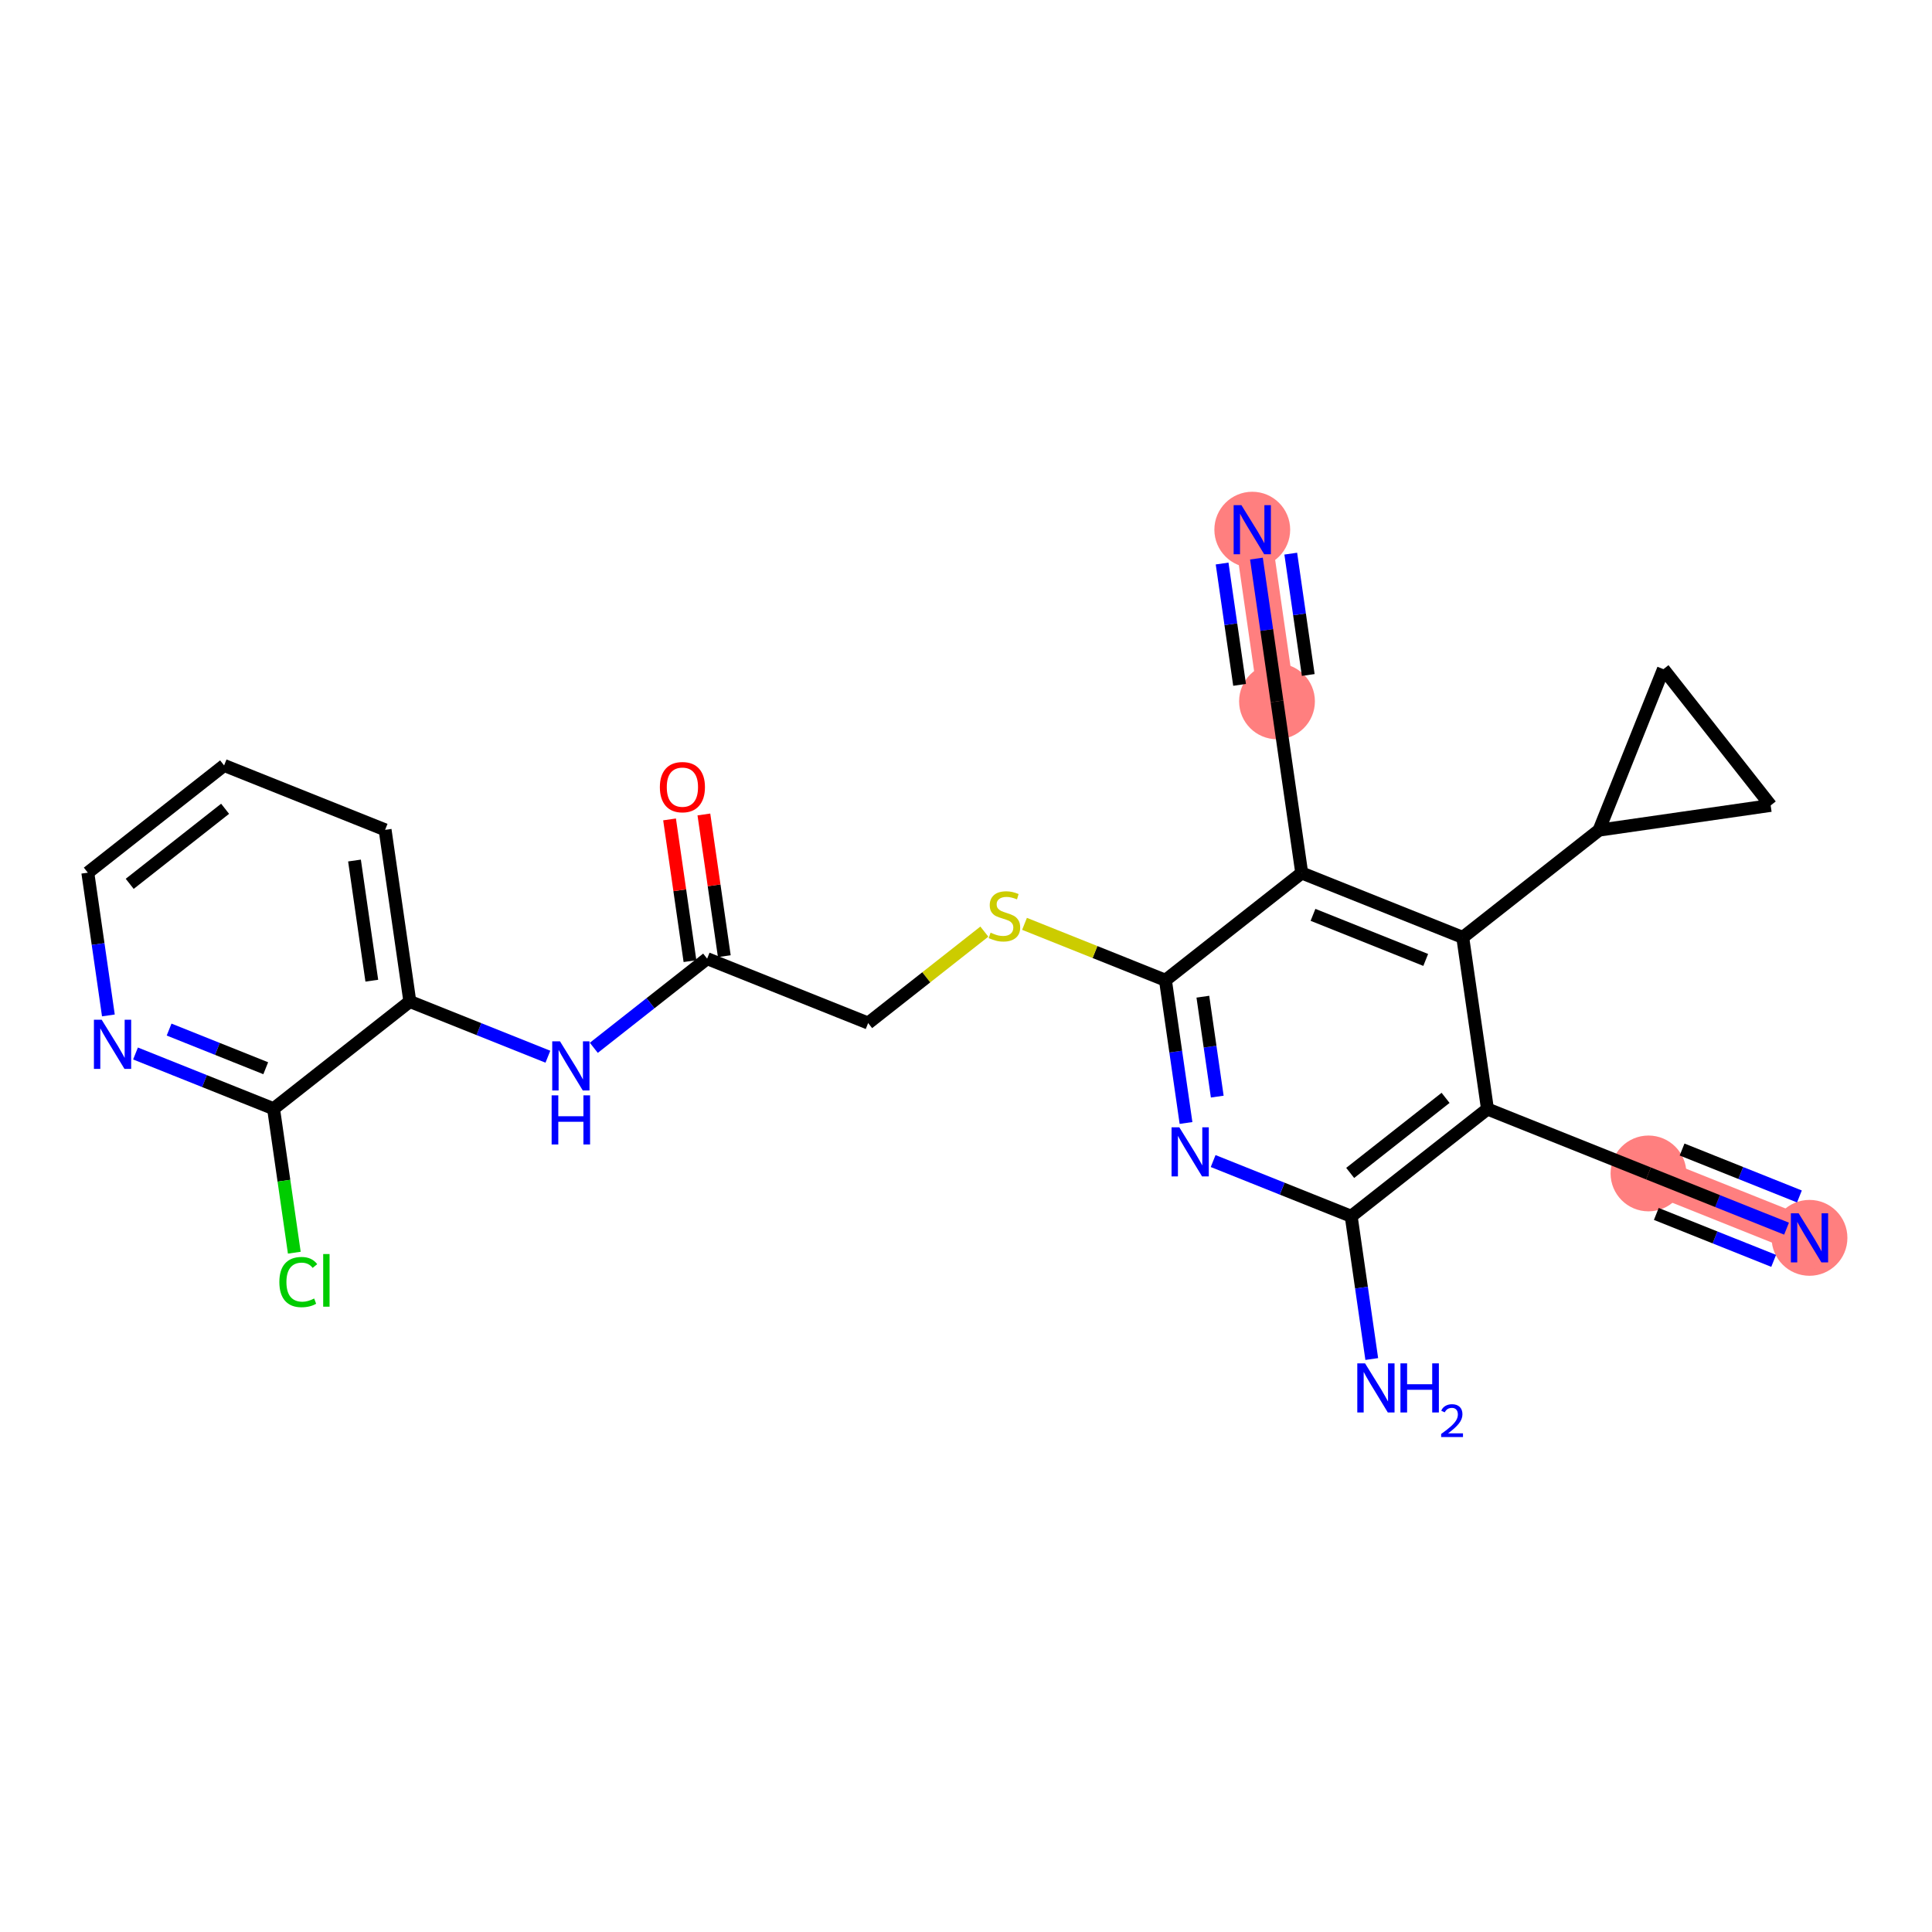 <?xml version='1.0' encoding='iso-8859-1'?>
<svg version='1.1' baseProfile='full'
              xmlns='http://www.w3.org/2000/svg'
                      xmlns:rdkit='http://www.rdkit.org/xml'
                      xmlns:xlink='http://www.w3.org/1999/xlink'
                  xml:space='preserve'
width='300px' height='300px' viewBox='0 0 300 300'>
<!-- END OF HEADER -->
<rect style='opacity:1.0;fill:#FFFFFF;stroke:none' width='300' height='300' x='0' y='0'> </rect>
<rect style='opacity:1.0;fill:#FFFFFF;stroke:none' width='300' height='300' x='0' y='0'> </rect>
<path d='M 280.978,192.212 L 255.976,182.211' style='fill:none;fill-rule:evenodd;stroke:#FF7F7F;stroke-width:5.7px;stroke-linecap:butt;stroke-linejoin:miter;stroke-opacity:1' />
<path d='M 198.292,108.904 L 194.452,82.251' style='fill:none;fill-rule:evenodd;stroke:#FF7F7F;stroke-width:5.7px;stroke-linecap:butt;stroke-linejoin:miter;stroke-opacity:1' />
<ellipse cx='280.978' cy='192.212' rx='5.386' ry='5.392'  style='fill:#FF7F7F;fill-rule:evenodd;stroke:#FF7F7F;stroke-width:1.0px;stroke-linecap:butt;stroke-linejoin:miter;stroke-opacity:1' />
<ellipse cx='255.976' cy='182.211' rx='5.386' ry='5.386'  style='fill:#FF7F7F;fill-rule:evenodd;stroke:#FF7F7F;stroke-width:1.0px;stroke-linecap:butt;stroke-linejoin:miter;stroke-opacity:1' />
<ellipse cx='198.292' cy='108.904' rx='5.386' ry='5.386'  style='fill:#FF7F7F;fill-rule:evenodd;stroke:#FF7F7F;stroke-width:1.0px;stroke-linecap:butt;stroke-linejoin:miter;stroke-opacity:1' />
<ellipse cx='194.452' cy='82.251' rx='5.386' ry='5.392'  style='fill:#FF7F7F;fill-rule:evenodd;stroke:#FF7F7F;stroke-width:1.0px;stroke-linecap:butt;stroke-linejoin:miter;stroke-opacity:1' />
<path class='bond-0 atom-0 atom-1' d='M 277.413,190.786 L 266.694,186.499' style='fill:none;fill-rule:evenodd;stroke:#0000FF;stroke-width:2.0px;stroke-linecap:butt;stroke-linejoin:miter;stroke-opacity:1' />
<path class='bond-0 atom-0 atom-1' d='M 266.694,186.499 L 255.976,182.211' style='fill:none;fill-rule:evenodd;stroke:#000000;stroke-width:2.0px;stroke-linecap:butt;stroke-linejoin:miter;stroke-opacity:1' />
<path class='bond-0 atom-0 atom-1' d='M 279.413,185.786 L 270.302,182.141' style='fill:none;fill-rule:evenodd;stroke:#0000FF;stroke-width:2.0px;stroke-linecap:butt;stroke-linejoin:miter;stroke-opacity:1' />
<path class='bond-0 atom-0 atom-1' d='M 270.302,182.141 L 261.192,178.497' style='fill:none;fill-rule:evenodd;stroke:#000000;stroke-width:2.0px;stroke-linecap:butt;stroke-linejoin:miter;stroke-opacity:1' />
<path class='bond-0 atom-0 atom-1' d='M 275.413,195.786 L 266.302,192.142' style='fill:none;fill-rule:evenodd;stroke:#0000FF;stroke-width:2.0px;stroke-linecap:butt;stroke-linejoin:miter;stroke-opacity:1' />
<path class='bond-0 atom-0 atom-1' d='M 266.302,192.142 L 257.191,188.498' style='fill:none;fill-rule:evenodd;stroke:#000000;stroke-width:2.0px;stroke-linecap:butt;stroke-linejoin:miter;stroke-opacity:1' />
<path class='bond-1 atom-1 atom-2' d='M 255.976,182.211 L 230.974,172.21' style='fill:none;fill-rule:evenodd;stroke:#000000;stroke-width:2.0px;stroke-linecap:butt;stroke-linejoin:miter;stroke-opacity:1' />
<path class='bond-2 atom-2 atom-3' d='M 230.974,172.21 L 209.812,188.862' style='fill:none;fill-rule:evenodd;stroke:#000000;stroke-width:2.0px;stroke-linecap:butt;stroke-linejoin:miter;stroke-opacity:1' />
<path class='bond-2 atom-2 atom-3' d='M 224.469,170.476 L 209.656,182.132' style='fill:none;fill-rule:evenodd;stroke:#000000;stroke-width:2.0px;stroke-linecap:butt;stroke-linejoin:miter;stroke-opacity:1' />
<path class='bond-25 atom-22 atom-2' d='M 227.134,145.558 L 230.974,172.21' style='fill:none;fill-rule:evenodd;stroke:#000000;stroke-width:2.0px;stroke-linecap:butt;stroke-linejoin:miter;stroke-opacity:1' />
<path class='bond-3 atom-3 atom-4' d='M 209.812,188.862 L 211.409,199.946' style='fill:none;fill-rule:evenodd;stroke:#000000;stroke-width:2.0px;stroke-linecap:butt;stroke-linejoin:miter;stroke-opacity:1' />
<path class='bond-3 atom-3 atom-4' d='M 211.409,199.946 L 213.006,211.029' style='fill:none;fill-rule:evenodd;stroke:#0000FF;stroke-width:2.0px;stroke-linecap:butt;stroke-linejoin:miter;stroke-opacity:1' />
<path class='bond-4 atom-3 atom-5' d='M 209.812,188.862 L 199.094,184.575' style='fill:none;fill-rule:evenodd;stroke:#000000;stroke-width:2.0px;stroke-linecap:butt;stroke-linejoin:miter;stroke-opacity:1' />
<path class='bond-4 atom-3 atom-5' d='M 199.094,184.575 L 188.375,180.288' style='fill:none;fill-rule:evenodd;stroke:#0000FF;stroke-width:2.0px;stroke-linecap:butt;stroke-linejoin:miter;stroke-opacity:1' />
<path class='bond-5 atom-5 atom-6' d='M 184.164,174.375 L 182.567,163.292' style='fill:none;fill-rule:evenodd;stroke:#0000FF;stroke-width:2.0px;stroke-linecap:butt;stroke-linejoin:miter;stroke-opacity:1' />
<path class='bond-5 atom-5 atom-6' d='M 182.567,163.292 L 180.97,152.209' style='fill:none;fill-rule:evenodd;stroke:#000000;stroke-width:2.0px;stroke-linecap:butt;stroke-linejoin:miter;stroke-opacity:1' />
<path class='bond-5 atom-5 atom-6' d='M 189.015,170.282 L 187.898,162.524' style='fill:none;fill-rule:evenodd;stroke:#0000FF;stroke-width:2.0px;stroke-linecap:butt;stroke-linejoin:miter;stroke-opacity:1' />
<path class='bond-5 atom-5 atom-6' d='M 187.898,162.524 L 186.78,154.766' style='fill:none;fill-rule:evenodd;stroke:#000000;stroke-width:2.0px;stroke-linecap:butt;stroke-linejoin:miter;stroke-opacity:1' />
<path class='bond-6 atom-6 atom-7' d='M 180.97,152.209 L 170.028,147.832' style='fill:none;fill-rule:evenodd;stroke:#000000;stroke-width:2.0px;stroke-linecap:butt;stroke-linejoin:miter;stroke-opacity:1' />
<path class='bond-6 atom-6 atom-7' d='M 170.028,147.832 L 159.086,143.455' style='fill:none;fill-rule:evenodd;stroke:#CCCC00;stroke-width:2.0px;stroke-linecap:butt;stroke-linejoin:miter;stroke-opacity:1' />
<path class='bond-18 atom-6 atom-19' d='M 180.97,152.209 L 202.132,135.557' style='fill:none;fill-rule:evenodd;stroke:#000000;stroke-width:2.0px;stroke-linecap:butt;stroke-linejoin:miter;stroke-opacity:1' />
<path class='bond-7 atom-7 atom-8' d='M 152.85,144.662 L 143.828,151.761' style='fill:none;fill-rule:evenodd;stroke:#CCCC00;stroke-width:2.0px;stroke-linecap:butt;stroke-linejoin:miter;stroke-opacity:1' />
<path class='bond-7 atom-7 atom-8' d='M 143.828,151.761 L 134.806,158.86' style='fill:none;fill-rule:evenodd;stroke:#000000;stroke-width:2.0px;stroke-linecap:butt;stroke-linejoin:miter;stroke-opacity:1' />
<path class='bond-8 atom-8 atom-9' d='M 134.806,158.86 L 109.804,148.859' style='fill:none;fill-rule:evenodd;stroke:#000000;stroke-width:2.0px;stroke-linecap:butt;stroke-linejoin:miter;stroke-opacity:1' />
<path class='bond-9 atom-9 atom-10' d='M 112.47,148.475 L 110.884,137.473' style='fill:none;fill-rule:evenodd;stroke:#000000;stroke-width:2.0px;stroke-linecap:butt;stroke-linejoin:miter;stroke-opacity:1' />
<path class='bond-9 atom-9 atom-10' d='M 110.884,137.473 L 109.299,126.47' style='fill:none;fill-rule:evenodd;stroke:#FF0000;stroke-width:2.0px;stroke-linecap:butt;stroke-linejoin:miter;stroke-opacity:1' />
<path class='bond-9 atom-9 atom-10' d='M 107.139,149.243 L 105.554,138.241' style='fill:none;fill-rule:evenodd;stroke:#000000;stroke-width:2.0px;stroke-linecap:butt;stroke-linejoin:miter;stroke-opacity:1' />
<path class='bond-9 atom-9 atom-10' d='M 105.554,138.241 L 103.969,127.238' style='fill:none;fill-rule:evenodd;stroke:#FF0000;stroke-width:2.0px;stroke-linecap:butt;stroke-linejoin:miter;stroke-opacity:1' />
<path class='bond-10 atom-9 atom-11' d='M 109.804,148.859 L 101.006,155.782' style='fill:none;fill-rule:evenodd;stroke:#000000;stroke-width:2.0px;stroke-linecap:butt;stroke-linejoin:miter;stroke-opacity:1' />
<path class='bond-10 atom-9 atom-11' d='M 101.006,155.782 L 92.207,162.705' style='fill:none;fill-rule:evenodd;stroke:#0000FF;stroke-width:2.0px;stroke-linecap:butt;stroke-linejoin:miter;stroke-opacity:1' />
<path class='bond-11 atom-11 atom-12' d='M 85.077,164.085 L 74.359,159.797' style='fill:none;fill-rule:evenodd;stroke:#0000FF;stroke-width:2.0px;stroke-linecap:butt;stroke-linejoin:miter;stroke-opacity:1' />
<path class='bond-11 atom-11 atom-12' d='M 74.359,159.797 L 63.64,155.51' style='fill:none;fill-rule:evenodd;stroke:#000000;stroke-width:2.0px;stroke-linecap:butt;stroke-linejoin:miter;stroke-opacity:1' />
<path class='bond-12 atom-12 atom-13' d='M 63.64,155.51 L 59.8,128.857' style='fill:none;fill-rule:evenodd;stroke:#000000;stroke-width:2.0px;stroke-linecap:butt;stroke-linejoin:miter;stroke-opacity:1' />
<path class='bond-12 atom-12 atom-13' d='M 57.734,152.28 L 55.046,133.623' style='fill:none;fill-rule:evenodd;stroke:#000000;stroke-width:2.0px;stroke-linecap:butt;stroke-linejoin:miter;stroke-opacity:1' />
<path class='bond-27 atom-17 atom-12' d='M 42.478,172.162 L 63.64,155.51' style='fill:none;fill-rule:evenodd;stroke:#000000;stroke-width:2.0px;stroke-linecap:butt;stroke-linejoin:miter;stroke-opacity:1' />
<path class='bond-13 atom-13 atom-14' d='M 59.8,128.857 L 34.798,118.857' style='fill:none;fill-rule:evenodd;stroke:#000000;stroke-width:2.0px;stroke-linecap:butt;stroke-linejoin:miter;stroke-opacity:1' />
<path class='bond-14 atom-14 atom-15' d='M 34.798,118.857 L 13.636,135.508' style='fill:none;fill-rule:evenodd;stroke:#000000;stroke-width:2.0px;stroke-linecap:butt;stroke-linejoin:miter;stroke-opacity:1' />
<path class='bond-14 atom-14 atom-15' d='M 34.954,125.587 L 20.141,137.243' style='fill:none;fill-rule:evenodd;stroke:#000000;stroke-width:2.0px;stroke-linecap:butt;stroke-linejoin:miter;stroke-opacity:1' />
<path class='bond-15 atom-15 atom-16' d='M 13.636,135.508 L 15.233,146.592' style='fill:none;fill-rule:evenodd;stroke:#000000;stroke-width:2.0px;stroke-linecap:butt;stroke-linejoin:miter;stroke-opacity:1' />
<path class='bond-15 atom-15 atom-16' d='M 15.233,146.592 L 16.83,157.675' style='fill:none;fill-rule:evenodd;stroke:#0000FF;stroke-width:2.0px;stroke-linecap:butt;stroke-linejoin:miter;stroke-opacity:1' />
<path class='bond-16 atom-16 atom-17' d='M 21.042,163.587 L 31.76,167.875' style='fill:none;fill-rule:evenodd;stroke:#0000FF;stroke-width:2.0px;stroke-linecap:butt;stroke-linejoin:miter;stroke-opacity:1' />
<path class='bond-16 atom-16 atom-17' d='M 31.76,167.875 L 42.478,172.162' style='fill:none;fill-rule:evenodd;stroke:#000000;stroke-width:2.0px;stroke-linecap:butt;stroke-linejoin:miter;stroke-opacity:1' />
<path class='bond-16 atom-16 atom-17' d='M 26.257,159.873 L 33.76,162.874' style='fill:none;fill-rule:evenodd;stroke:#0000FF;stroke-width:2.0px;stroke-linecap:butt;stroke-linejoin:miter;stroke-opacity:1' />
<path class='bond-16 atom-16 atom-17' d='M 33.76,162.874 L 41.263,165.875' style='fill:none;fill-rule:evenodd;stroke:#000000;stroke-width:2.0px;stroke-linecap:butt;stroke-linejoin:miter;stroke-opacity:1' />
<path class='bond-17 atom-17 atom-18' d='M 42.478,172.162 L 44.089,183.34' style='fill:none;fill-rule:evenodd;stroke:#000000;stroke-width:2.0px;stroke-linecap:butt;stroke-linejoin:miter;stroke-opacity:1' />
<path class='bond-17 atom-17 atom-18' d='M 44.089,183.34 L 45.699,194.517' style='fill:none;fill-rule:evenodd;stroke:#00CC00;stroke-width:2.0px;stroke-linecap:butt;stroke-linejoin:miter;stroke-opacity:1' />
<path class='bond-19 atom-19 atom-20' d='M 202.132,135.557 L 198.292,108.904' style='fill:none;fill-rule:evenodd;stroke:#000000;stroke-width:2.0px;stroke-linecap:butt;stroke-linejoin:miter;stroke-opacity:1' />
<path class='bond-21 atom-19 atom-22' d='M 202.132,135.557 L 227.134,145.558' style='fill:none;fill-rule:evenodd;stroke:#000000;stroke-width:2.0px;stroke-linecap:butt;stroke-linejoin:miter;stroke-opacity:1' />
<path class='bond-21 atom-19 atom-22' d='M 203.882,142.057 L 221.384,149.058' style='fill:none;fill-rule:evenodd;stroke:#000000;stroke-width:2.0px;stroke-linecap:butt;stroke-linejoin:miter;stroke-opacity:1' />
<path class='bond-20 atom-20 atom-21' d='M 198.292,108.904 L 196.695,97.821' style='fill:none;fill-rule:evenodd;stroke:#000000;stroke-width:2.0px;stroke-linecap:butt;stroke-linejoin:miter;stroke-opacity:1' />
<path class='bond-20 atom-20 atom-21' d='M 196.695,97.821 L 195.098,86.737' style='fill:none;fill-rule:evenodd;stroke:#0000FF;stroke-width:2.0px;stroke-linecap:butt;stroke-linejoin:miter;stroke-opacity:1' />
<path class='bond-20 atom-20 atom-21' d='M 203.144,104.811 L 201.786,95.39' style='fill:none;fill-rule:evenodd;stroke:#000000;stroke-width:2.0px;stroke-linecap:butt;stroke-linejoin:miter;stroke-opacity:1' />
<path class='bond-20 atom-20 atom-21' d='M 201.786,95.39 L 200.429,85.969' style='fill:none;fill-rule:evenodd;stroke:#0000FF;stroke-width:2.0px;stroke-linecap:butt;stroke-linejoin:miter;stroke-opacity:1' />
<path class='bond-20 atom-20 atom-21' d='M 192.483,106.347 L 191.125,96.926' style='fill:none;fill-rule:evenodd;stroke:#000000;stroke-width:2.0px;stroke-linecap:butt;stroke-linejoin:miter;stroke-opacity:1' />
<path class='bond-20 atom-20 atom-21' d='M 191.125,96.926 L 189.768,87.505' style='fill:none;fill-rule:evenodd;stroke:#0000FF;stroke-width:2.0px;stroke-linecap:butt;stroke-linejoin:miter;stroke-opacity:1' />
<path class='bond-22 atom-22 atom-23' d='M 227.134,145.558 L 248.296,128.906' style='fill:none;fill-rule:evenodd;stroke:#000000;stroke-width:2.0px;stroke-linecap:butt;stroke-linejoin:miter;stroke-opacity:1' />
<path class='bond-23 atom-23 atom-24' d='M 248.296,128.906 L 258.297,103.904' style='fill:none;fill-rule:evenodd;stroke:#000000;stroke-width:2.0px;stroke-linecap:butt;stroke-linejoin:miter;stroke-opacity:1' />
<path class='bond-26 atom-25 atom-23' d='M 274.949,125.066 L 248.296,128.906' style='fill:none;fill-rule:evenodd;stroke:#000000;stroke-width:2.0px;stroke-linecap:butt;stroke-linejoin:miter;stroke-opacity:1' />
<path class='bond-24 atom-24 atom-25' d='M 258.297,103.904 L 274.949,125.066' style='fill:none;fill-rule:evenodd;stroke:#000000;stroke-width:2.0px;stroke-linecap:butt;stroke-linejoin:miter;stroke-opacity:1' />
<path  class='atom-0' d='M 279.292 188.399
L 281.791 192.438
Q 282.039 192.837, 282.438 193.558
Q 282.836 194.28, 282.858 194.323
L 282.858 188.399
L 283.87 188.399
L 283.87 196.025
L 282.825 196.025
L 280.143 191.609
Q 279.831 191.092, 279.497 190.499
Q 279.174 189.907, 279.077 189.724
L 279.077 196.025
L 278.086 196.025
L 278.086 188.399
L 279.292 188.399
' fill='#0000FF'/>
<path  class='atom-4' d='M 211.966 211.702
L 214.465 215.741
Q 214.713 216.14, 215.112 216.861
Q 215.51 217.583, 215.532 217.626
L 215.532 211.702
L 216.544 211.702
L 216.544 219.328
L 215.499 219.328
L 212.817 214.912
Q 212.505 214.395, 212.171 213.802
Q 211.848 213.21, 211.751 213.027
L 211.751 219.328
L 210.76 219.328
L 210.76 211.702
L 211.966 211.702
' fill='#0000FF'/>
<path  class='atom-4' d='M 217.46 211.702
L 218.494 211.702
L 218.494 214.944
L 222.393 214.944
L 222.393 211.702
L 223.427 211.702
L 223.427 219.328
L 222.393 219.328
L 222.393 215.806
L 218.494 215.806
L 218.494 219.328
L 217.46 219.328
L 217.46 211.702
' fill='#0000FF'/>
<path  class='atom-4' d='M 223.797 219.061
Q 223.981 218.584, 224.422 218.321
Q 224.863 218.051, 225.474 218.051
Q 226.235 218.051, 226.662 218.463
Q 227.088 218.876, 227.088 219.608
Q 227.088 220.354, 226.534 221.051
Q 225.986 221.748, 224.849 222.572
L 227.173 222.572
L 227.173 223.141
L 223.782 223.141
L 223.782 222.665
Q 224.721 221.997, 225.275 221.499
Q 225.837 221.001, 226.107 220.553
Q 226.377 220.106, 226.377 219.643
Q 226.377 219.16, 226.136 218.89
Q 225.894 218.62, 225.474 218.62
Q 225.069 218.62, 224.799 218.783
Q 224.529 218.947, 224.337 219.309
L 223.797 219.061
' fill='#0000FF'/>
<path  class='atom-5' d='M 183.124 175.049
L 185.623 179.088
Q 185.871 179.486, 186.27 180.208
Q 186.668 180.93, 186.69 180.973
L 186.69 175.049
L 187.702 175.049
L 187.702 182.675
L 186.657 182.675
L 183.975 178.258
Q 183.663 177.741, 183.329 177.149
Q 183.006 176.556, 182.909 176.373
L 182.909 182.675
L 181.918 182.675
L 181.918 175.049
L 183.124 175.049
' fill='#0000FF'/>
<path  class='atom-7' d='M 153.814 144.825
Q 153.9 144.858, 154.256 145.008
Q 154.611 145.159, 154.999 145.256
Q 155.397 145.342, 155.785 145.342
Q 156.507 145.342, 156.927 144.998
Q 157.347 144.642, 157.347 144.028
Q 157.347 143.608, 157.131 143.35
Q 156.927 143.091, 156.604 142.951
Q 156.281 142.811, 155.742 142.65
Q 155.063 142.445, 154.654 142.251
Q 154.256 142.057, 153.965 141.648
Q 153.685 141.239, 153.685 140.549
Q 153.685 139.591, 154.331 138.998
Q 154.988 138.406, 156.281 138.406
Q 157.164 138.406, 158.166 138.826
L 157.918 139.655
Q 157.002 139.278, 156.313 139.278
Q 155.57 139.278, 155.16 139.591
Q 154.751 139.892, 154.762 140.42
Q 154.762 140.829, 154.966 141.077
Q 155.182 141.325, 155.483 141.465
Q 155.796 141.605, 156.313 141.766
Q 157.002 141.982, 157.412 142.197
Q 157.821 142.413, 158.112 142.854
Q 158.413 143.285, 158.413 144.028
Q 158.413 145.084, 157.702 145.655
Q 157.002 146.215, 155.828 146.215
Q 155.15 146.215, 154.633 146.064
Q 154.126 145.924, 153.523 145.676
L 153.814 144.825
' fill='#CCCC00'/>
<path  class='atom-10' d='M 102.464 122.228
Q 102.464 120.397, 103.368 119.373
Q 104.273 118.35, 105.964 118.35
Q 107.655 118.35, 108.56 119.373
Q 109.465 120.397, 109.465 122.228
Q 109.465 124.08, 108.549 125.136
Q 107.634 126.181, 105.964 126.181
Q 104.284 126.181, 103.368 125.136
Q 102.464 124.091, 102.464 122.228
M 105.964 125.319
Q 107.128 125.319, 107.752 124.544
Q 108.388 123.757, 108.388 122.228
Q 108.388 120.731, 107.752 119.977
Q 107.128 119.212, 105.964 119.212
Q 104.801 119.212, 104.165 119.966
Q 103.541 120.72, 103.541 122.228
Q 103.541 123.768, 104.165 124.544
Q 104.801 125.319, 105.964 125.319
' fill='#FF0000'/>
<path  class='atom-11' d='M 86.957 161.698
L 89.456 165.737
Q 89.703 166.136, 90.102 166.857
Q 90.5 167.579, 90.522 167.622
L 90.522 161.698
L 91.534 161.698
L 91.534 169.324
L 90.49 169.324
L 87.808 164.908
Q 87.495 164.391, 87.161 163.798
Q 86.838 163.206, 86.741 163.023
L 86.741 169.324
L 85.75 169.324
L 85.75 161.698
L 86.957 161.698
' fill='#0000FF'/>
<path  class='atom-11' d='M 85.659 170.087
L 86.693 170.087
L 86.693 173.329
L 90.592 173.329
L 90.592 170.087
L 91.626 170.087
L 91.626 177.713
L 90.592 177.713
L 90.592 174.19
L 86.693 174.19
L 86.693 177.713
L 85.659 177.713
L 85.659 170.087
' fill='#0000FF'/>
<path  class='atom-16' d='M 15.791 158.348
L 18.29 162.387
Q 18.537 162.786, 18.936 163.508
Q 19.334 164.229, 19.356 164.272
L 19.356 158.348
L 20.368 158.348
L 20.368 165.974
L 19.324 165.974
L 16.642 161.558
Q 16.329 161.041, 15.995 160.449
Q 15.672 159.856, 15.575 159.673
L 15.575 165.974
L 14.584 165.974
L 14.584 158.348
L 15.791 158.348
' fill='#0000FF'/>
<path  class='atom-18' d='M 43.378 199.079
Q 43.378 197.183, 44.261 196.192
Q 45.155 195.19, 46.846 195.19
Q 48.419 195.19, 49.259 196.3
L 48.548 196.881
Q 47.934 196.074, 46.846 196.074
Q 45.694 196.074, 45.08 196.849
Q 44.477 197.614, 44.477 199.079
Q 44.477 200.587, 45.101 201.362
Q 45.737 202.138, 46.965 202.138
Q 47.805 202.138, 48.785 201.631
L 49.087 202.439
Q 48.688 202.698, 48.085 202.849
Q 47.482 202.999, 46.814 202.999
Q 45.155 202.999, 44.261 201.987
Q 43.378 200.974, 43.378 199.079
' fill='#00CC00'/>
<path  class='atom-18' d='M 50.185 194.727
L 51.176 194.727
L 51.176 202.902
L 50.185 202.902
L 50.185 194.727
' fill='#00CC00'/>
<path  class='atom-21' d='M 192.766 78.438
L 195.265 82.478
Q 195.513 82.876, 195.912 83.598
Q 196.31 84.319, 196.332 84.362
L 196.332 78.438
L 197.344 78.438
L 197.344 86.064
L 196.299 86.064
L 193.617 81.648
Q 193.305 81.131, 192.971 80.539
Q 192.648 79.946, 192.551 79.763
L 192.551 86.064
L 191.56 86.064
L 191.56 78.438
L 192.766 78.438
' fill='#0000FF'/>
</svg>
